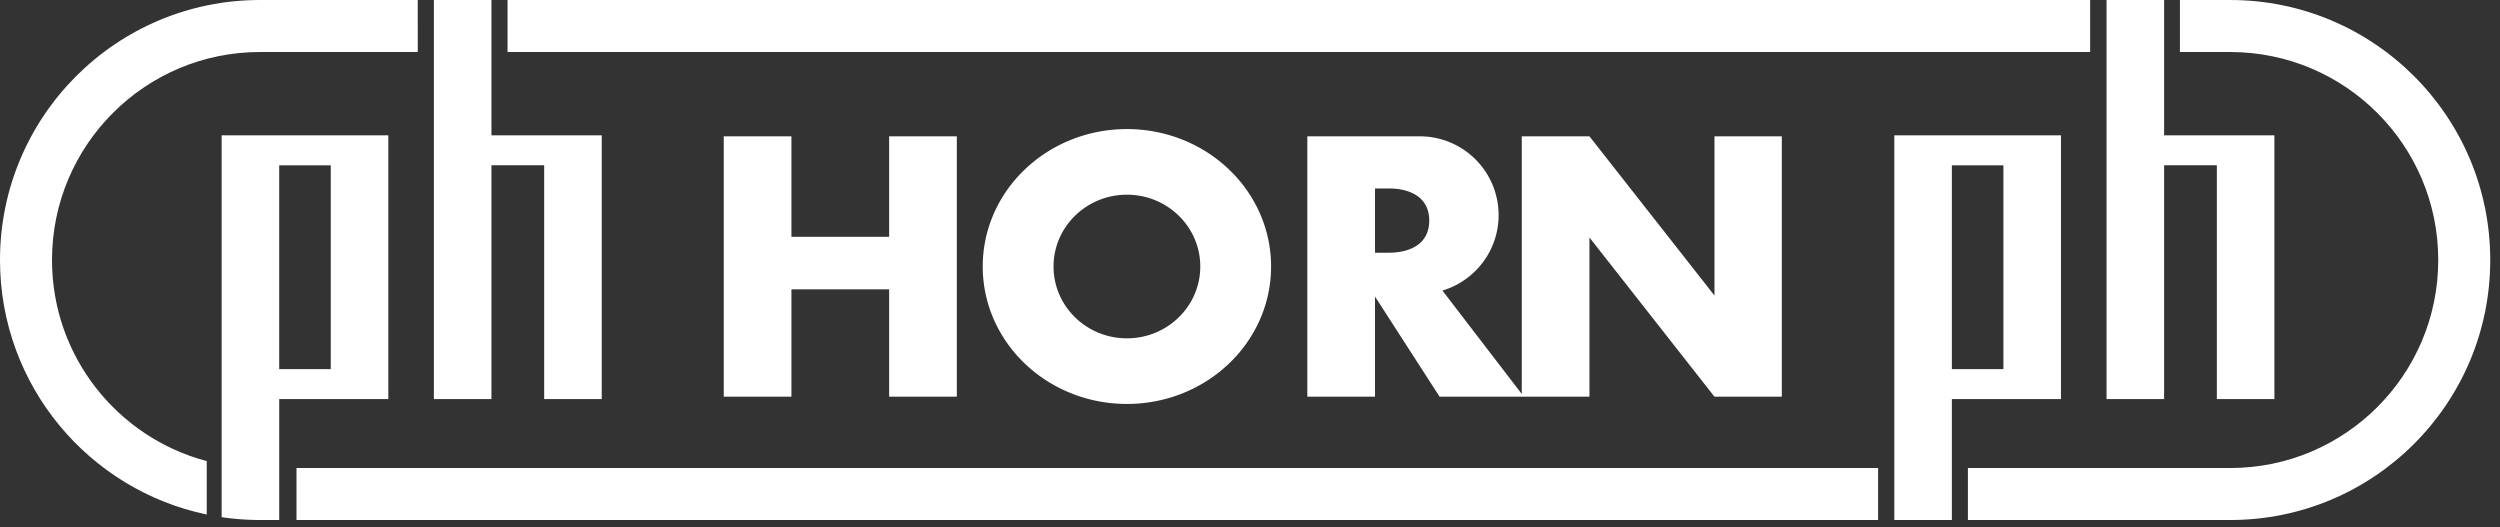 <svg viewBox="0 0 256 54" xmlns="http://www.w3.org/2000/svg" fill-rule="evenodd" clip-rule="evenodd" stroke-linejoin="round" stroke-miterlimit="1.414"><rect x="0" y="0" width="256" height="54" fill="#333333" stroke="none"/><path d="M228.375.184h-4.968l-.183-.183h-1.62l-.183.183h-5.527l-.183-.183h-1.682l-.183.183H52.156l-.184-.183h-1.65l-.183.183h-5.525L44.43.001h-1.652l-.182.183H26.627C12.045.184.183 12.046.183 26.626c0 12.635 8.914 23.214 20.781 25.815l.207.245v.001l.002-.001c.487.101 1.027.2 1.524.274l.19-.189c1.224.175 2.466.295 3.74.295h1.783l.181.183h1.772l.181-.183h161.593l.181.183 1.66.001.183-.184h5.528l.181.184 1.643-.001.181-.183h26.681c14.58 0 26.443-11.861 26.443-26.44 0-14.58-11.863-26.442-26.443-26.442" fill="transparent" fill-rule="nonzero"/><path d="M50.323 13.857V.002h-5.894v40.865h5.894V16.925h5.401v23.942h5.894v-27.01H50.323zM205.15 37.798h-5.279v-20.87h5.279v20.87zm-11.171-23.942v39.393h5.892V40.867h11.172V13.856h-17.064zM221.605 13.857V.002h-5.895v40.865h5.895V16.925h5.401v23.942h5.892v-27.01h-11.293z" fill="#ffffff" fill-rule="nonzero"/><path d="M51.973.001H214.03v5.326H51.973zM30.362 47.921h161.955v5.326H30.362z" fill="#ffffff"/><path d="M21.17 47.217c-9.121-2.41-15.845-10.714-15.845-20.592 0-11.763 9.537-21.299 21.3-21.299h16.154V0H26.625C11.921 0 0 11.921 0 26.625 0 39.458 9.081 50.17 21.17 52.686v-5.469zM228.375.001h-5.15v5.326h5.15c11.764 0 21.301 9.537 21.301 21.299 0 11.763-9.537 21.3-21.301 21.3h-26.862v5.323h26.862c14.704 0 26.626-11.92 26.626-26.623 0-14.704-11.922-26.625-26.626-26.625M81.042 24.25h10.006V13.96h6.932v26.662h-6.932V29.626H81.042v10.996h-6.93V13.96h6.93v10.29z" fill="#ffffff" fill-rule="nonzero"/><path d="M22.697 13.857v39.102c1.284.189 2.595.289 3.928.289h1.967v-12.38h11.172V13.857H22.697zM33.87 37.798h-5.28V16.927h5.28v20.871zM115.395 13.218c-8.154 0-14.763 6.301-14.763 14.073s6.609 14.073 14.763 14.073 14.763-6.301 14.763-14.073-6.609-14.073-14.763-14.073m0 21.427c-4.15 0-7.513-3.292-7.513-7.354s3.363-7.354 7.513-7.354c4.151 0 7.514 3.292 7.514 7.354s-3.363 7.354-7.514 7.354M175.562 13.96v16.302L162.761 13.96h-6.931v26.384l-8.124-10.591c3.327-.996 5.752-4.076 5.752-7.725a8.068 8.068 0 0 0-8.068-8.068h-11.519v26.662h6.93V30.368l6.614 10.254h15.346V24.32l12.801 16.302h6.896V13.96h-6.896zm-33.313 11.917h-1.448V19.3h1.448c1.816 0 4.105.682 4.105 3.288 0 2.607-2.289 3.289-4.105 3.289" fill="#ffffff" fill-rule="nonzero"/></svg>
